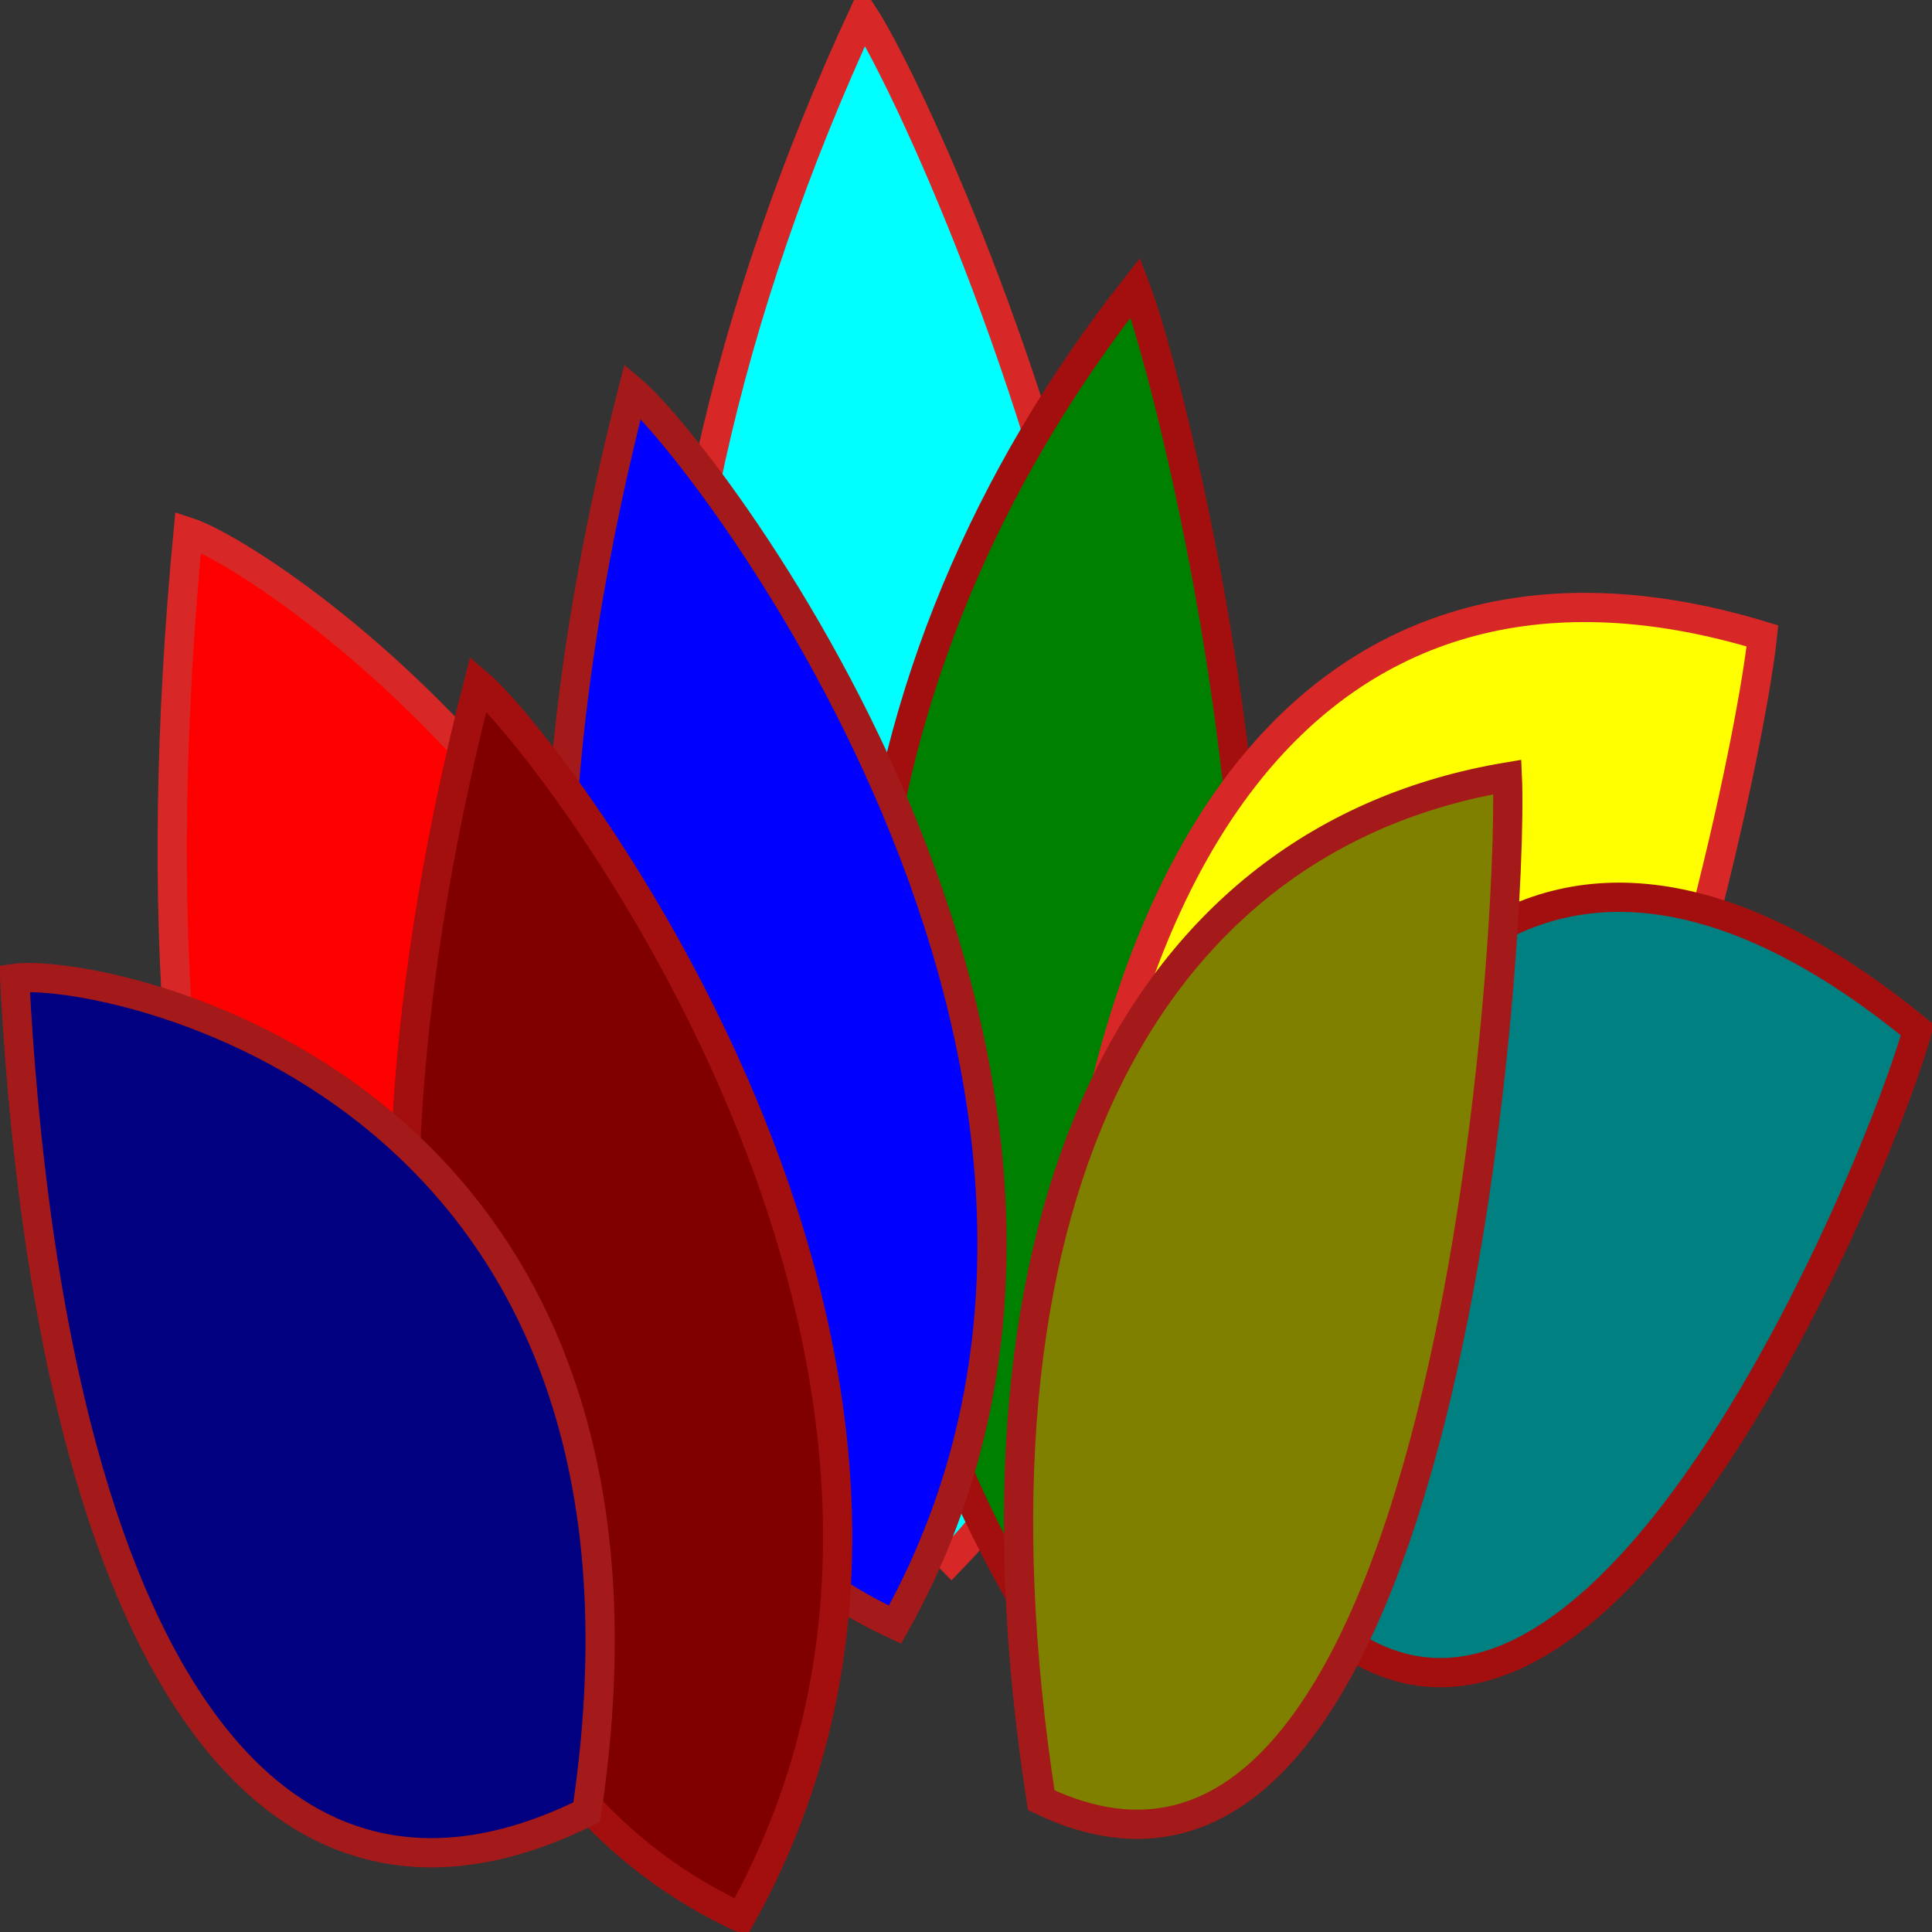 <?xml version="1.0"?>
<svg xmlns:rdf="http://www.w3.org/1999/02/22-rdf-syntax-ns#" xmlns="http://www.w3.org/2000/svg" xmlns:cc="http://web.resource.org/cc/" xmlns:dc="http://purl.org/dc/elements/1.1/" id="svg2108" viewBox="0 0 300 300" version="1.0">
 <rect x="0" y="0" width="300" height="300" fill="#333333" stroke="none"/>
 <g id="layer1" transform="translate(564.29 140.5)">
  <g id="g12918" stroke-width="4.54" fill-rule="evenodd" transform="translate(-309.36 -265.53)">
   <path id="path2908" d="m-120.88 127.31c-42.94 92.7-40.87 184.56 13.68 239.87 67.339-69.53-2.22-222.43-13.68-239.87z" stroke="#d82727" fill="aqua"/>
   <path id="path2910" d="m-78.626 169.67c-46.654 59.22-56.254 135.46-18.269 202.34 63.837-30.59 25.534-183.51 18.269-202.34z" stroke="#a30f0f" fill="green"/>
   <path id="path2912" d="m-156.69 185.75c-23.85 93.01-10.85 167.61 40.74 191.56 46.737-83.58-29.18-181.76-40.74-191.56z" stroke="#a41919" fill="blue"/>
   <path id="path2914" d="m-225.72 207.64c-11.27 118.68 16.2 196.38 78.91 195.5 38.87-120.44-64.11-190.65-78.91-195.5z" stroke="#d82727" fill="red"/>
   <path id="path2916" d="m-180.66 231.2c-23.85 93.01-10.85 167.62 40.74 191.57 46.734-83.58-29.18-181.76-40.74-191.57z" stroke="#a30f0f" fill="maroon"/>
   <path id="path2918" d="m-252.66 276.95c5.35 101.88 37.46 154.87 88.83 129.47 17.11-114.18-76.08-131.3-88.83-129.47z" stroke="#a41919" fill="navy"/>
   <path id="path2920" d="m18.741 223.77c-66.356-20.15-109.8 28.99-109.3 141.14 67.329 69.53 106.59-114.67 109.3-141.14z" stroke="#d82727" fill="#ff0"/>
   <path id="path2922" d="m42.802 284.96c-52.002-42.66-93.714-19.41-107.1 72.87 46.728 83.58 101.62-52.2 107.1-72.87z" stroke="#a30f0f" fill="teal"/>
   <path id="path2924" d="m-20.868 245.68c-56.96 9.56-86.582 67.01-72.382 158.89 63.835 30.6 73.41-136.08 72.382-158.89z" stroke="#a41919" fill="olive"/>
  </g>
 </g>
</svg>
